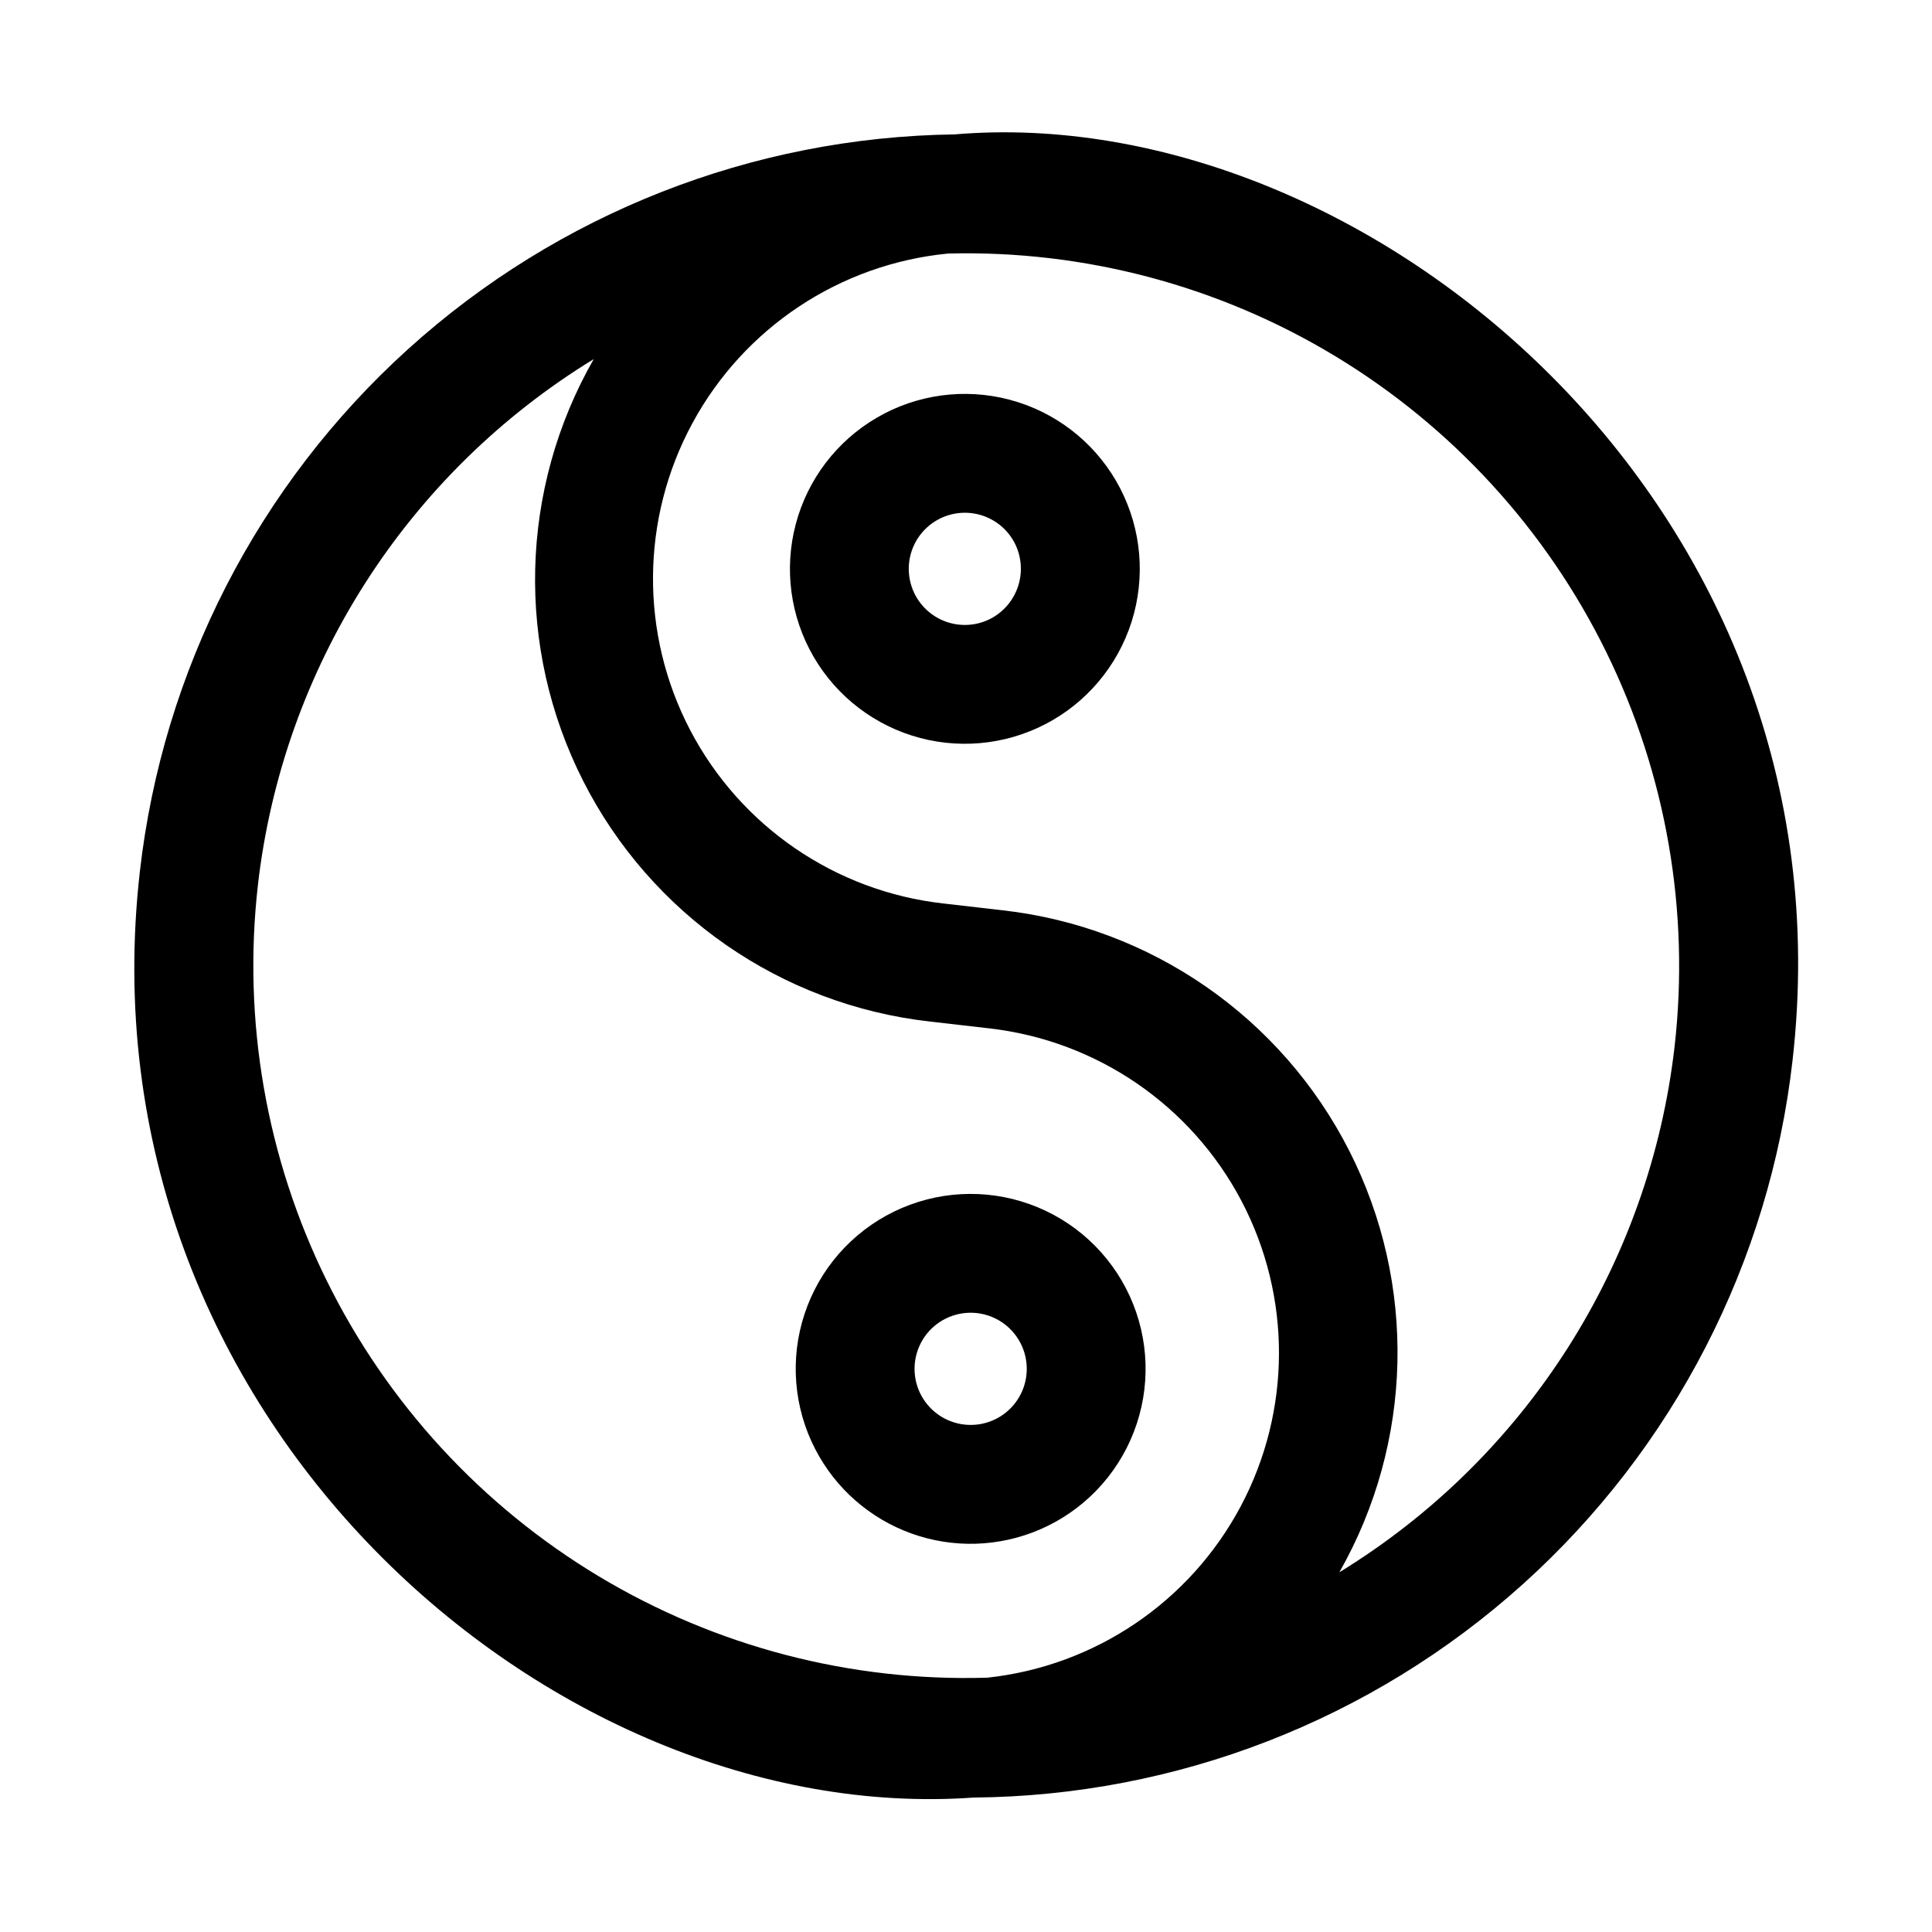 <?xml version="1.0" encoding="UTF-8"?>
<!-- Uploaded to: SVG Repo, www.svgrepo.com, Generator: SVG Repo Mixer Tools -->
<svg fill="#000000" width="800px" height="800px" version="1.1" viewBox="144 144 512 512" xmlns="http://www.w3.org/2000/svg">
 <g>
  <path d="m419.5 549.37c11.48-4.922 20.492-14.27 24.988-25.926 4.496-11.652 4.098-24.629-1.105-35.988-5.199-11.355-14.766-20.137-26.527-24.344-11.758-4.211-24.723-3.496-35.949 1.98-11.227 5.477-19.77 15.25-23.691 27.113-3.922 11.859-2.891 24.801 2.859 35.891 5.383 10.398 14.504 18.371 25.531 22.32 11.023 3.945 23.133 3.57 33.895-1.047zm-31.465-35.766c-1.812-3.5-2.164-7.582-0.973-11.34s3.828-6.891 7.332-8.703c3.5-1.816 7.578-2.164 11.336-0.973 3.762 1.191 6.891 3.828 8.703 7.332 1.816 3.5 2.164 7.578 0.973 11.336-1.195 3.762-3.832 6.891-7.332 8.703-3.504 1.809-7.578 2.156-11.332 0.965-3.758-1.191-6.887-3.824-8.707-7.32z"/>
  <path d="m378.37 253.59c-10.914 5.66-19.137 15.422-22.855 27.141s-2.633 24.434 3.019 35.355c5.656 10.914 15.418 19.133 27.137 22.852 11.723 3.719 24.438 2.629 35.352-3.027 10.918-5.656 19.141-15.418 22.859-27.137s2.633-24.438-3.023-35.352c-5.656-10.918-15.418-19.141-27.137-22.863-11.719-3.719-24.434-2.633-35.352 3.023zm28.168 54.359-0.004 0.004c-3.5 1.812-7.574 2.16-11.332 0.969-3.758-1.195-6.887-3.832-8.703-7.332-1.812-3.5-2.164-7.574-0.973-11.332 1.195-3.758 3.828-6.891 7.328-8.703 3.5-1.816 7.578-2.168 11.336-0.977 3.758 1.191 6.887 3.824 8.703 7.324 1.801 3.504 2.141 7.578 0.949 11.332-1.191 3.758-3.816 6.891-7.309 8.719z"/>
  <path d="m402 620.37c53.793-0.434 105.57-20.539 145.55-56.523 39.984-35.988 65.414-85.367 71.492-138.82 16.848-147.23-113.32-254.65-222.06-245.41-53.59 0.715-105.08 20.941-144.83 56.895-39.742 35.953-65.016 85.164-71.082 138.41-16.562 144.76 109.25 253.44 220.93 245.45zm185.77-198.92c-3.273 28.426-12.969 55.734-28.359 79.855s-36.066 44.422-60.469 59.367c19.594-34.445 20.57-76.43 2.602-111.75-17.973-35.32-52.488-59.25-91.867-63.688l-15.652-1.801c-28.617-3.203-53.773-20.418-67.117-45.938-13.34-25.516-13.125-56 0.578-81.324 13.703-25.328 39.098-42.188 67.758-44.98 36.129-0.93 71.762 8.523 102.68 27.238 30.914 18.715 55.812 45.906 71.738 78.344 15.926 32.441 22.211 68.77 18.109 104.68zm-375.42-42.945c3.277-28.461 12.992-55.797 28.414-79.941 15.418-24.141 36.137-44.453 60.578-59.395-19.688 34.422-20.734 76.441-2.789 111.8 17.949 35.359 52.48 59.32 91.887 63.75l15.652 1.801c28.488 3.219 53.539 20.336 66.891 45.707 13.352 25.371 13.273 55.707-0.207 81.012-13.48 25.305-38.617 42.293-67.121 45.363-36.203 1.105-71.957-8.227-103-26.883-31.043-18.656-56.062-45.852-72.074-78.34s-22.336-68.895-18.227-104.88z"/>
 </g>
</svg>